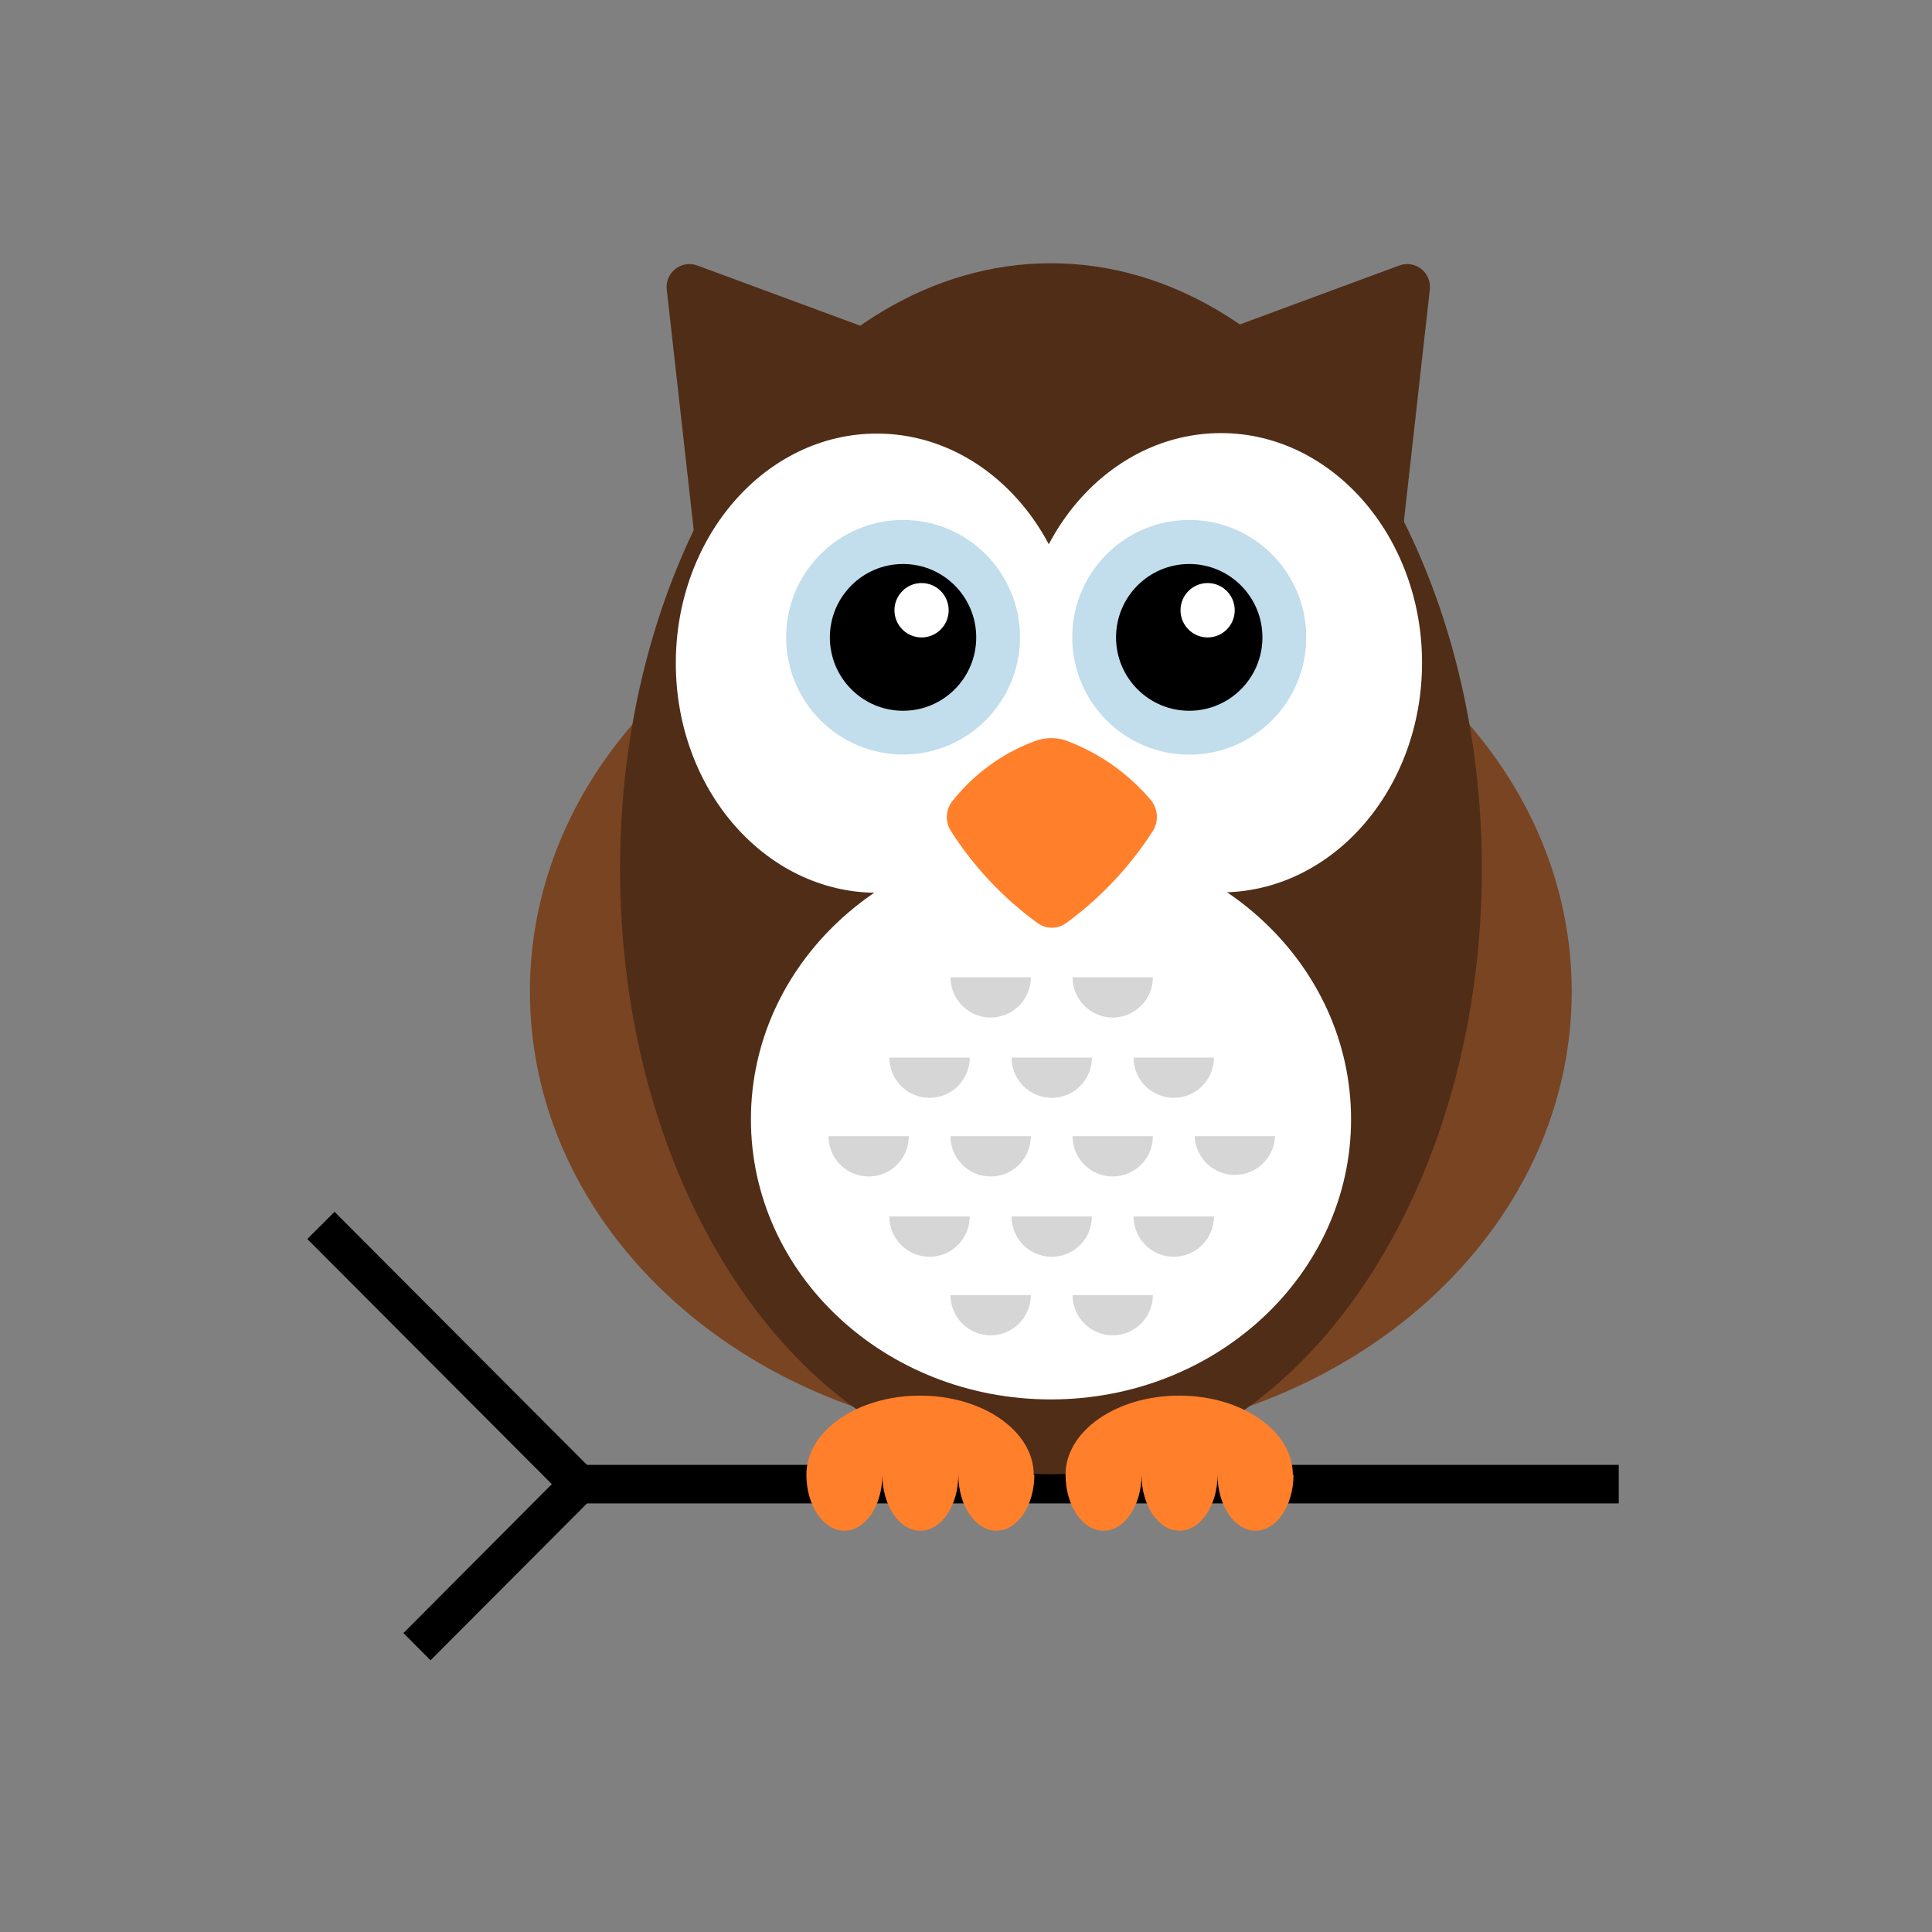 <?xml version="1.0" encoding="utf-8"?><svg width="65" height="65" viewBox="0 0 65 65" fill="none" xmlns="http://www.w3.org/2000/svg">
<rect x="0" y="0" width="65" height="65" fill="#808080" stroke="none"/>
<path d="M14.485 55.858L13.573 54.943L18.566 49.933L10.339 41.685L11.255 40.77L20.395 49.933L14.485 55.858Z" fill="black"/>
<path d="M54.461 49.284H19.477V50.581H54.461V49.284Z" fill="black"/>
<path d="M22.432 9.739C22.417 9.609 22.436 9.477 22.487 9.356C22.538 9.235 22.618 9.129 22.721 9.048C22.824 8.967 22.946 8.914 23.076 8.893C23.205 8.873 23.337 8.886 23.46 8.932L30.72 11.615L23.433 18.665L22.432 9.739Z" fill="#502D17"/>
<path d="M48.105 9.739C48.12 9.609 48.102 9.477 48.051 9.356C48.001 9.235 47.92 9.129 47.817 9.048C47.714 8.967 47.593 8.914 47.463 8.893C47.334 8.873 47.202 8.886 47.079 8.932L39.817 11.616L47.106 18.665L48.105 9.739Z" fill="#502D17"/>
<path d="M35.354 48.444C45.033 48.444 52.879 41.691 52.879 33.36C52.879 25.029 45.033 18.275 35.354 18.275C25.674 18.275 17.828 25.029 17.828 33.36C17.828 41.691 25.674 48.444 35.354 48.444Z" fill="#794422"/>
<path d="M49.855 29.232C49.855 40.481 43.363 49.601 35.358 49.601C27.354 49.601 20.861 40.481 20.861 29.232C20.861 17.982 27.354 8.857 35.358 8.857C43.363 8.857 49.855 17.987 49.855 29.232Z" fill="#502D17"/>
<path d="M29.5 30.036C33.234 30.036 36.262 26.578 36.262 22.312C36.262 18.045 33.234 14.587 29.5 14.587C25.765 14.587 22.737 18.045 22.737 22.312C22.737 26.578 25.765 30.036 29.5 30.036Z" fill="white"/>
<path d="M45.455 37.658C45.455 42.862 40.931 47.082 35.354 47.082C29.776 47.082 25.264 42.873 25.264 37.658C25.264 32.443 29.784 28.229 35.362 28.229C40.941 28.229 45.455 32.449 45.455 37.658Z" fill="white"/>
<path d="M47.843 22.298C47.843 26.565 44.815 30.023 41.079 30.023C37.343 30.023 34.319 26.574 34.319 22.298C34.319 18.022 37.345 14.571 41.079 14.571C44.812 14.571 47.843 18.049 47.843 22.298Z" fill="white"/>
<path d="M34.799 24.94C35.173 24.793 35.589 24.797 35.961 24.951C37.033 25.367 37.984 26.046 38.726 26.926C38.842 27.071 38.91 27.248 38.92 27.434C38.931 27.62 38.883 27.804 38.784 27.961C38.015 29.159 37.032 30.204 35.885 31.045C35.742 31.154 35.568 31.213 35.389 31.213C35.209 31.213 35.035 31.154 34.892 31.045C33.744 30.206 32.761 29.16 31.993 27.961C31.893 27.806 31.846 27.623 31.857 27.439C31.867 27.255 31.936 27.079 32.053 26.937C32.772 26.035 33.72 25.344 34.799 24.94Z" fill="#FF7F2B"/>
<path d="M34.681 32.879C34.681 33.238 34.539 33.583 34.285 33.837C34.032 34.091 33.688 34.234 33.33 34.234C32.971 34.234 32.627 34.091 32.374 33.837C32.12 33.583 31.978 33.238 31.978 32.879H34.681Z" fill="#D6D6D6"/>
<path d="M38.787 32.879C38.787 33.238 38.645 33.583 38.391 33.837C38.138 34.091 37.794 34.234 37.436 34.234C37.077 34.234 36.733 34.091 36.48 33.837C36.226 33.583 36.084 33.238 36.084 32.879H38.787Z" fill="#D6D6D6"/>
<path d="M32.625 35.581C32.625 35.94 32.482 36.285 32.229 36.539C31.975 36.793 31.632 36.936 31.273 36.936C30.915 36.936 30.571 36.793 30.317 36.539C30.064 36.285 29.922 35.94 29.922 35.581H32.625Z" fill="#D6D6D6"/>
<path d="M36.736 35.581C36.736 35.94 36.594 36.285 36.34 36.539C36.087 36.793 35.743 36.936 35.385 36.936C35.026 36.936 34.682 36.793 34.429 36.539C34.175 36.285 34.033 35.94 34.033 35.581H36.736Z" fill="#D6D6D6"/>
<path d="M40.841 35.581C40.841 35.94 40.698 36.285 40.445 36.539C40.191 36.793 39.848 36.936 39.489 36.936C39.131 36.936 38.787 36.793 38.534 36.539C38.28 36.285 38.138 35.94 38.138 35.581H40.841Z" fill="#D6D6D6"/>
<path d="M30.576 38.226C30.576 38.586 30.434 38.93 30.181 39.184C29.927 39.439 29.583 39.581 29.225 39.581C28.866 39.581 28.523 39.439 28.269 39.184C28.016 38.93 27.873 38.586 27.873 38.226H30.576Z" fill="#D6D6D6"/>
<path d="M34.681 38.226C34.681 38.586 34.539 38.93 34.285 39.184C34.032 39.439 33.688 39.581 33.33 39.581C32.971 39.581 32.627 39.439 32.374 39.184C32.12 38.93 31.978 38.586 31.978 38.226H34.681Z" fill="#D6D6D6"/>
<path d="M38.787 38.226C38.787 38.586 38.645 38.93 38.391 39.184C38.138 39.439 37.794 39.581 37.436 39.581C37.077 39.581 36.733 39.439 36.48 39.184C36.226 38.93 36.084 38.586 36.084 38.226H38.787Z" fill="#D6D6D6"/>
<path d="M42.897 38.226C42.883 38.576 42.734 38.907 42.482 39.15C42.23 39.393 41.894 39.529 41.544 39.529C41.194 39.529 40.858 39.393 40.606 39.15C40.354 38.907 40.206 38.576 40.191 38.226H42.897Z" fill="#D6D6D6"/>
<path d="M32.625 40.928C32.625 41.288 32.482 41.632 32.229 41.886C31.975 42.141 31.632 42.283 31.273 42.283C30.915 42.283 30.571 42.141 30.317 41.886C30.064 41.632 29.922 41.288 29.922 40.928H32.625Z" fill="#D6D6D6"/>
<path d="M36.736 40.928C36.736 41.288 36.594 41.632 36.34 41.886C36.087 42.141 35.743 42.283 35.385 42.283C35.026 42.283 34.682 42.141 34.429 41.886C34.175 41.632 34.033 41.288 34.033 40.928H36.736Z" fill="#D6D6D6"/>
<path d="M40.841 40.928C40.841 41.288 40.698 41.632 40.445 41.886C40.191 42.141 39.848 42.283 39.489 42.283C39.131 42.283 38.787 42.141 38.534 41.886C38.28 41.632 38.138 41.288 38.138 40.928H40.841Z" fill="#D6D6D6"/>
<path d="M34.681 43.571C34.681 43.93 34.539 44.275 34.285 44.529C34.032 44.783 33.688 44.926 33.33 44.926C32.971 44.926 32.627 44.783 32.374 44.529C32.12 44.275 31.978 43.93 31.978 43.571H34.681Z" fill="#D6D6D6"/>
<path d="M38.787 43.571C38.787 43.93 38.645 44.275 38.391 44.529C38.138 44.783 37.794 44.926 37.436 44.926C37.077 44.926 36.733 44.783 36.48 44.529C36.226 44.275 36.084 43.93 36.084 43.571H38.787Z" fill="#D6D6D6"/>
<path d="M30.383 25.385C32.556 25.385 34.317 23.618 34.317 21.44C34.317 19.261 32.556 17.494 30.383 17.494C28.21 17.494 26.449 19.261 26.449 21.44C26.449 23.618 28.21 25.385 30.383 25.385Z" fill="#C2DDEB"/>
<path d="M30.382 23.913C31.742 23.913 32.844 22.808 32.844 21.444C32.844 20.08 31.742 18.975 30.382 18.975C29.022 18.975 27.92 20.08 27.92 21.444C27.92 22.808 29.022 23.913 30.382 23.913Z" fill="black"/>
<path d="M31.005 21.446C31.509 21.446 31.917 21.036 31.917 20.531C31.917 20.026 31.509 19.616 31.005 19.616C30.501 19.616 30.093 20.026 30.093 20.531C30.093 21.036 30.501 21.446 31.005 21.446Z" fill="white"/>
<path d="M40.011 25.389C42.185 25.389 43.947 23.622 43.947 21.442C43.947 19.262 42.185 17.494 40.011 17.494C37.837 17.494 36.075 19.262 36.075 21.442C36.075 23.622 37.837 25.389 40.011 25.389Z" fill="#C2DDEB"/>
<path d="M40.011 23.913C41.37 23.913 42.473 22.808 42.473 21.444C42.473 20.08 41.37 18.975 40.011 18.975C38.651 18.975 37.548 20.08 37.548 21.444C37.548 22.808 38.651 23.913 40.011 23.913Z" fill="black"/>
<path d="M40.629 21.446C41.133 21.446 41.541 21.036 41.541 20.531C41.541 20.026 41.133 19.616 40.629 19.616C40.126 19.616 39.717 20.026 39.717 20.531C39.717 21.036 40.126 21.446 40.629 21.446Z" fill="white"/>
<path d="M43.519 49.615C43.519 50.658 42.946 51.499 42.241 51.499C41.536 51.499 40.963 50.658 40.963 49.615C40.963 50.658 40.39 51.499 39.683 51.499C38.976 51.499 38.405 50.658 38.405 49.615C38.405 50.658 37.834 51.499 37.127 51.499C36.42 51.499 35.849 50.658 35.849 49.615C35.849 48.146 37.559 46.954 39.672 46.954C41.784 46.954 43.496 48.146 43.496 49.615H43.519Z" fill="#FF7F2B"/>
<path d="M34.8 49.615C34.8 50.658 34.227 51.499 33.522 51.499C32.818 51.499 32.242 50.658 32.242 49.615C32.242 50.658 31.671 51.499 30.964 51.499C30.257 51.499 29.686 50.658 29.686 49.615C29.686 50.658 29.113 51.499 28.408 51.499C27.703 51.499 27.13 50.658 27.13 49.615C27.13 48.146 28.841 46.954 30.953 46.954C33.065 46.954 34.778 48.146 34.778 49.615H34.8Z" fill="#FF7F2B"/>
</svg>
